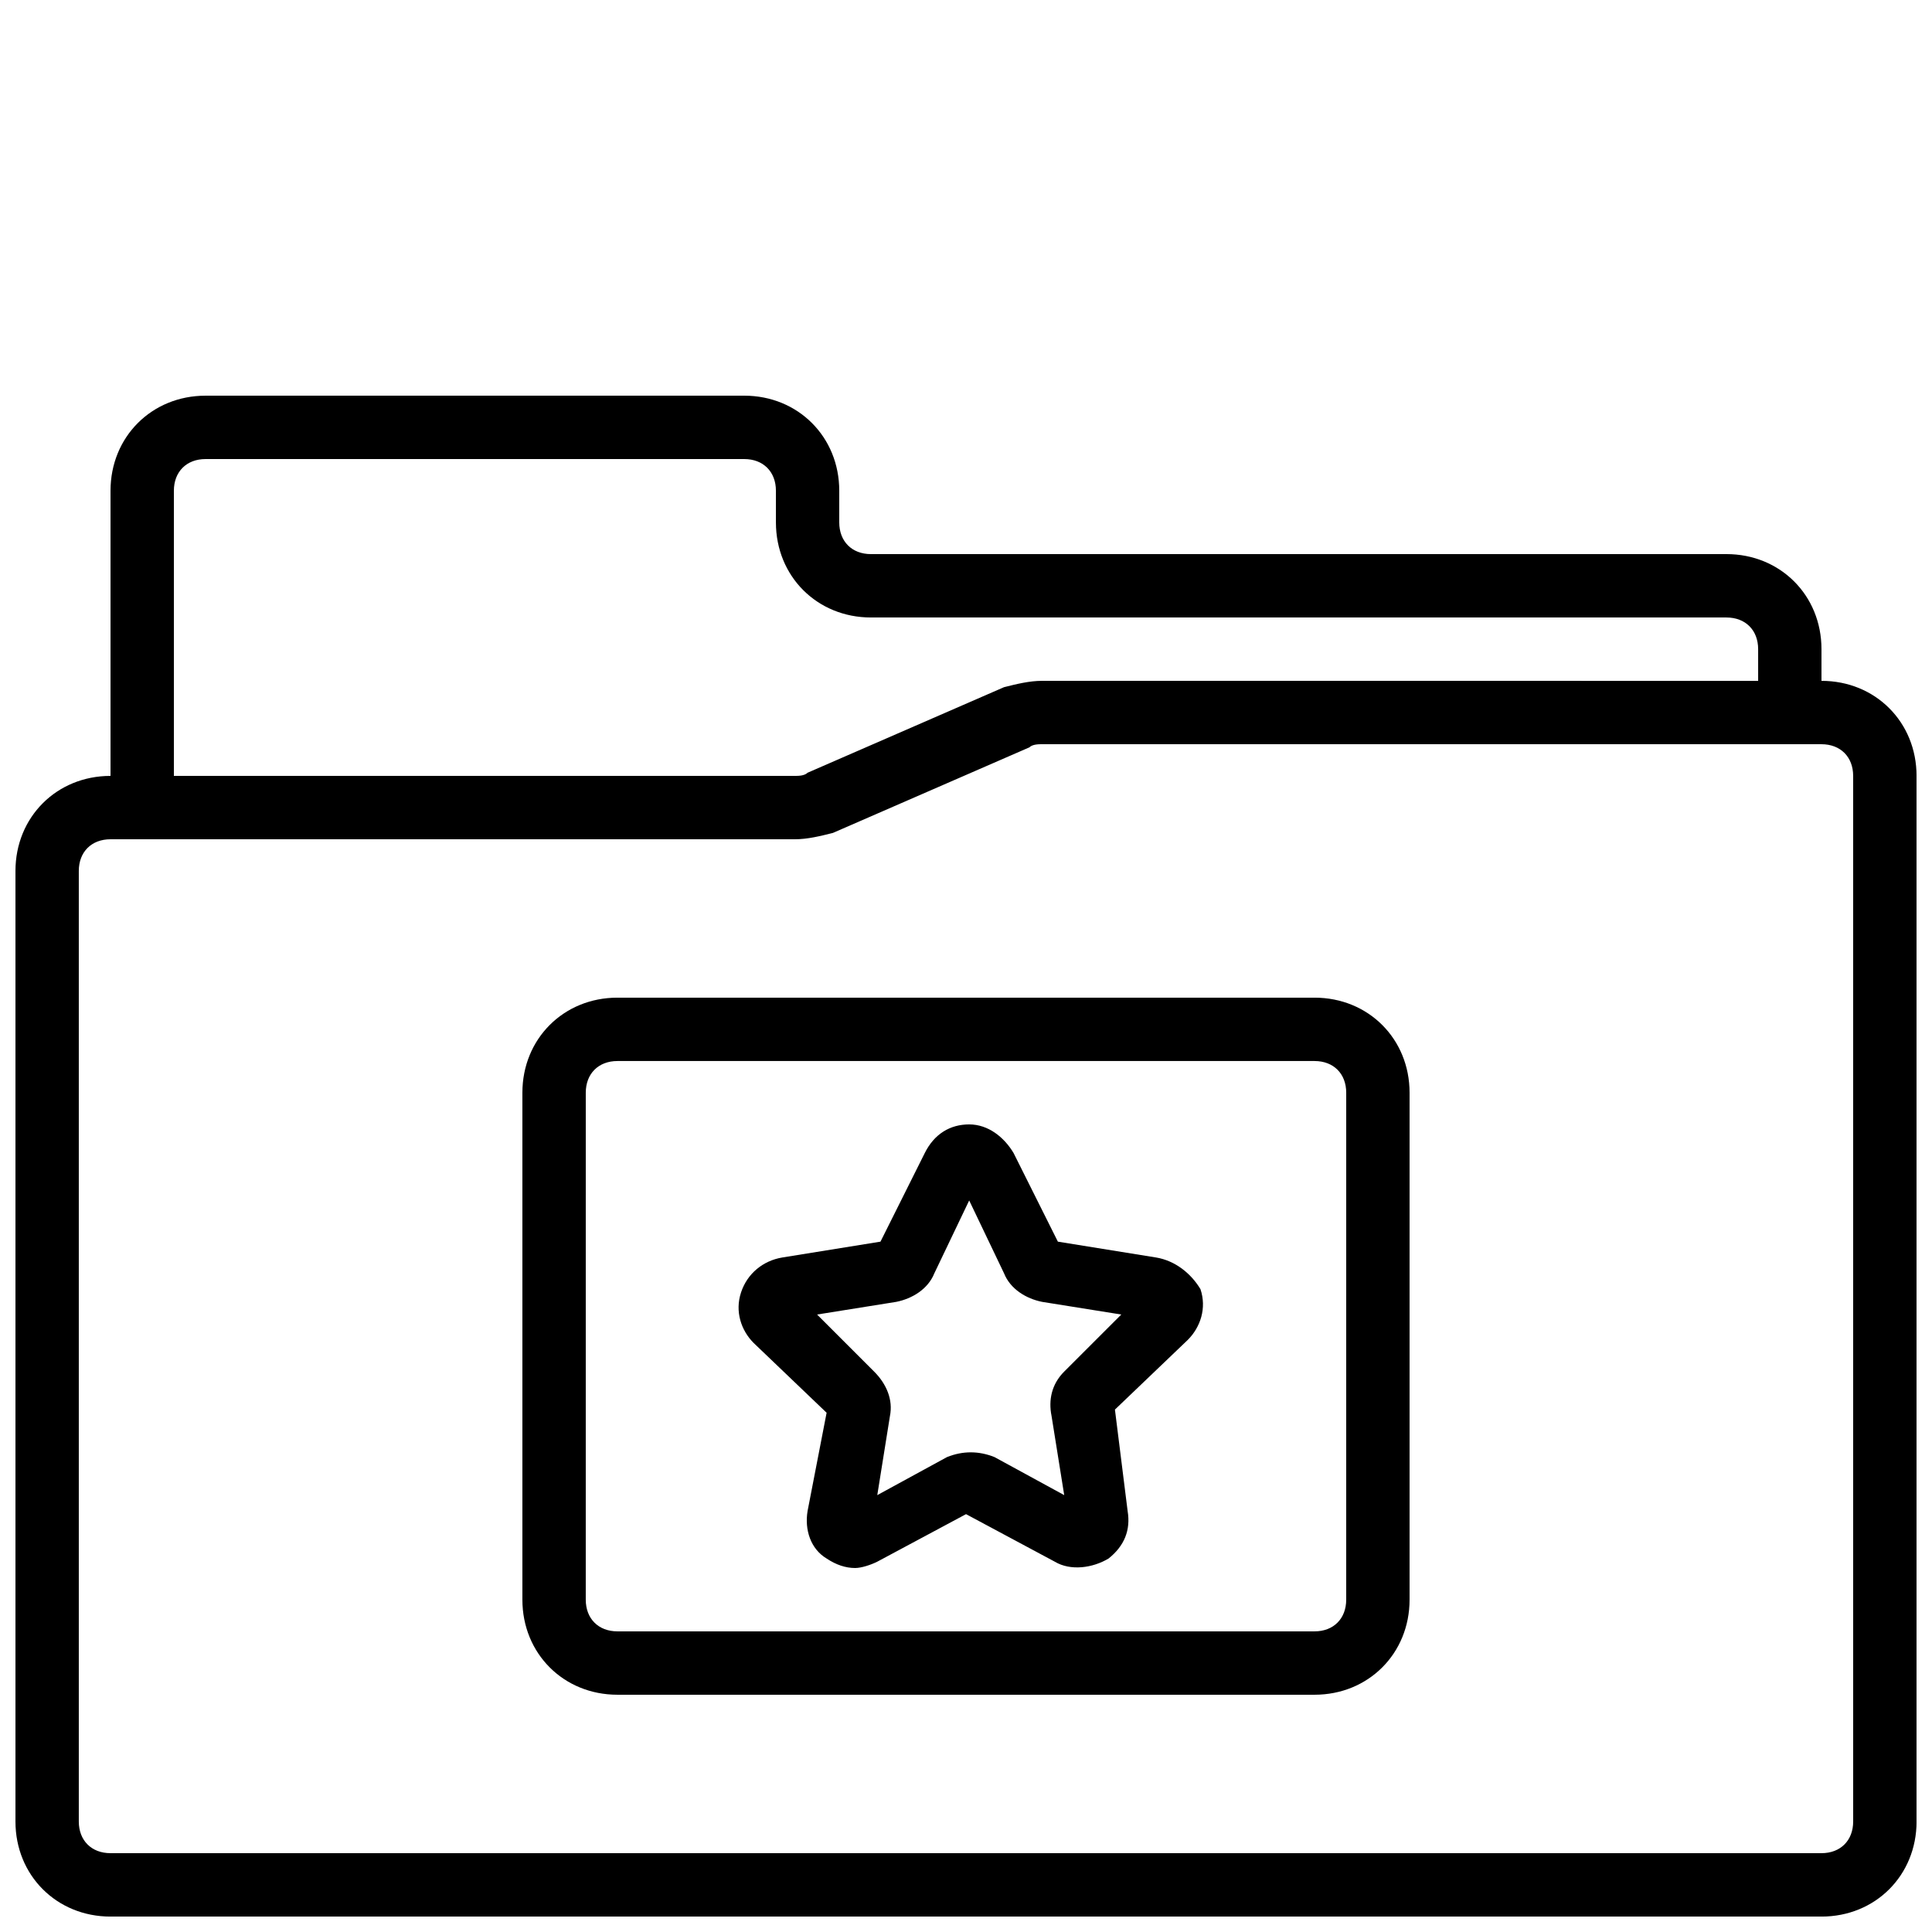 <?xml version="1.0" encoding="UTF-8"?>
<!-- Uploaded to: ICON Repo, www.svgrepo.com, Generator: ICON Repo Mixer Tools -->
<svg width="800px" height="800px" version="1.1" viewBox="144 144 512 512" xmlns="http://www.w3.org/2000/svg">
 <defs>
  <clipPath id="a">
   <path d="m148.09 248h503.81v403.9h-503.81z"/>
  </clipPath>
 </defs>
 <path d="m492.36 408.39h-184.73c-14.273 0-25.191 10.914-25.191 25.191v134.35c0 14.273 10.914 25.191 25.191 25.191h184.73c14.273 0 25.191-10.914 25.191-25.191v-134.35c0-14.273-10.918-25.191-25.191-25.191zm8.398 159.54c0 5.039-3.359 8.398-8.398 8.398h-184.73c-5.039 0-8.398-3.359-8.398-8.398l0.004-134.35c0-5.039 3.359-8.398 8.398-8.398h184.73c5.039 0 8.398 3.359 8.398 8.398z"/>
 <path d="m450.38 477.25-26.031-4.199-11.754-23.512c-2.519-4.199-6.719-7.559-11.754-7.559-5.039 0-9.238 2.519-11.754 7.559l-11.754 23.512-26.031 4.199c-5.039 0.84-9.238 4.199-10.914 9.238-1.68 5.039 0 10.078 3.359 13.434l19.312 18.473-5.043 26.031c-0.84 5.039 0.84 10.078 5.039 12.594 2.519 1.68 5.039 2.519 7.559 2.519 1.68 0 4.199-0.84 5.879-1.68l23.512-12.594 23.512 12.594c4.199 2.519 10.078 1.68 14.273-0.84 4.199-3.359 5.879-7.559 5.039-12.594l-3.363-26.871 19.312-18.473c3.359-3.359 5.039-8.398 3.359-13.434-2.519-4.199-6.719-7.559-11.758-8.398zm-24.352 30.227c-3.359 3.359-4.199 7.559-3.359 11.754l3.359 20.992-18.473-10.078c-4.199-1.68-8.398-1.68-12.594 0l-18.473 10.078 3.359-20.992c0.84-4.199-0.84-8.398-4.199-11.754l-15.113-15.113 20.992-3.359c4.199-0.84 8.398-3.359 10.078-7.559l9.238-19.312 9.238 19.312c1.68 4.199 5.879 6.719 10.078 7.559l20.992 3.359z"/>
 <g clip-path="url(#a)">
  <path d="m626.71 324.43v-8.398c0-14.273-10.914-25.191-25.191-25.191l-226.71 0.004c-5.039 0-8.398-3.359-8.398-8.398v-8.398c0-14.273-10.914-25.191-25.191-25.191l-142.74 0.004c-14.273 0-25.191 10.914-25.191 25.191v75.57c-14.273 0-25.191 10.914-25.191 25.191v251.91c0 14.273 10.914 25.191 25.191 25.191h453.43c14.273 0 25.191-10.914 25.191-25.191l-0.004-277.1c0-14.273-10.914-25.191-25.191-25.191zm-436.63-50.379c0-5.039 3.359-8.398 8.398-8.398h142.75c5.039 0 8.398 3.359 8.398 8.398v8.398c0 14.273 10.914 25.191 25.191 25.191h226.71c5.039 0 8.398 3.359 8.398 8.398v8.398l-189.77-0.008c-3.359 0-6.719 0.84-10.078 1.68l-52.059 22.672c-0.84 0.84-2.519 0.84-3.359 0.84h-164.58zm445.03 352.66c0 5.039-3.359 8.398-8.398 8.398h-453.43c-5.039 0-8.398-3.359-8.398-8.398v-251.9c0-5.039 3.359-8.398 8.398-8.398h181.37c3.359 0 6.719-0.84 10.078-1.68l52.059-22.672c0.84-0.84 2.519-0.84 3.359-0.84l206.56 0.004c5.039 0 8.398 3.359 8.398 8.398z"/>
 </g>
</svg>